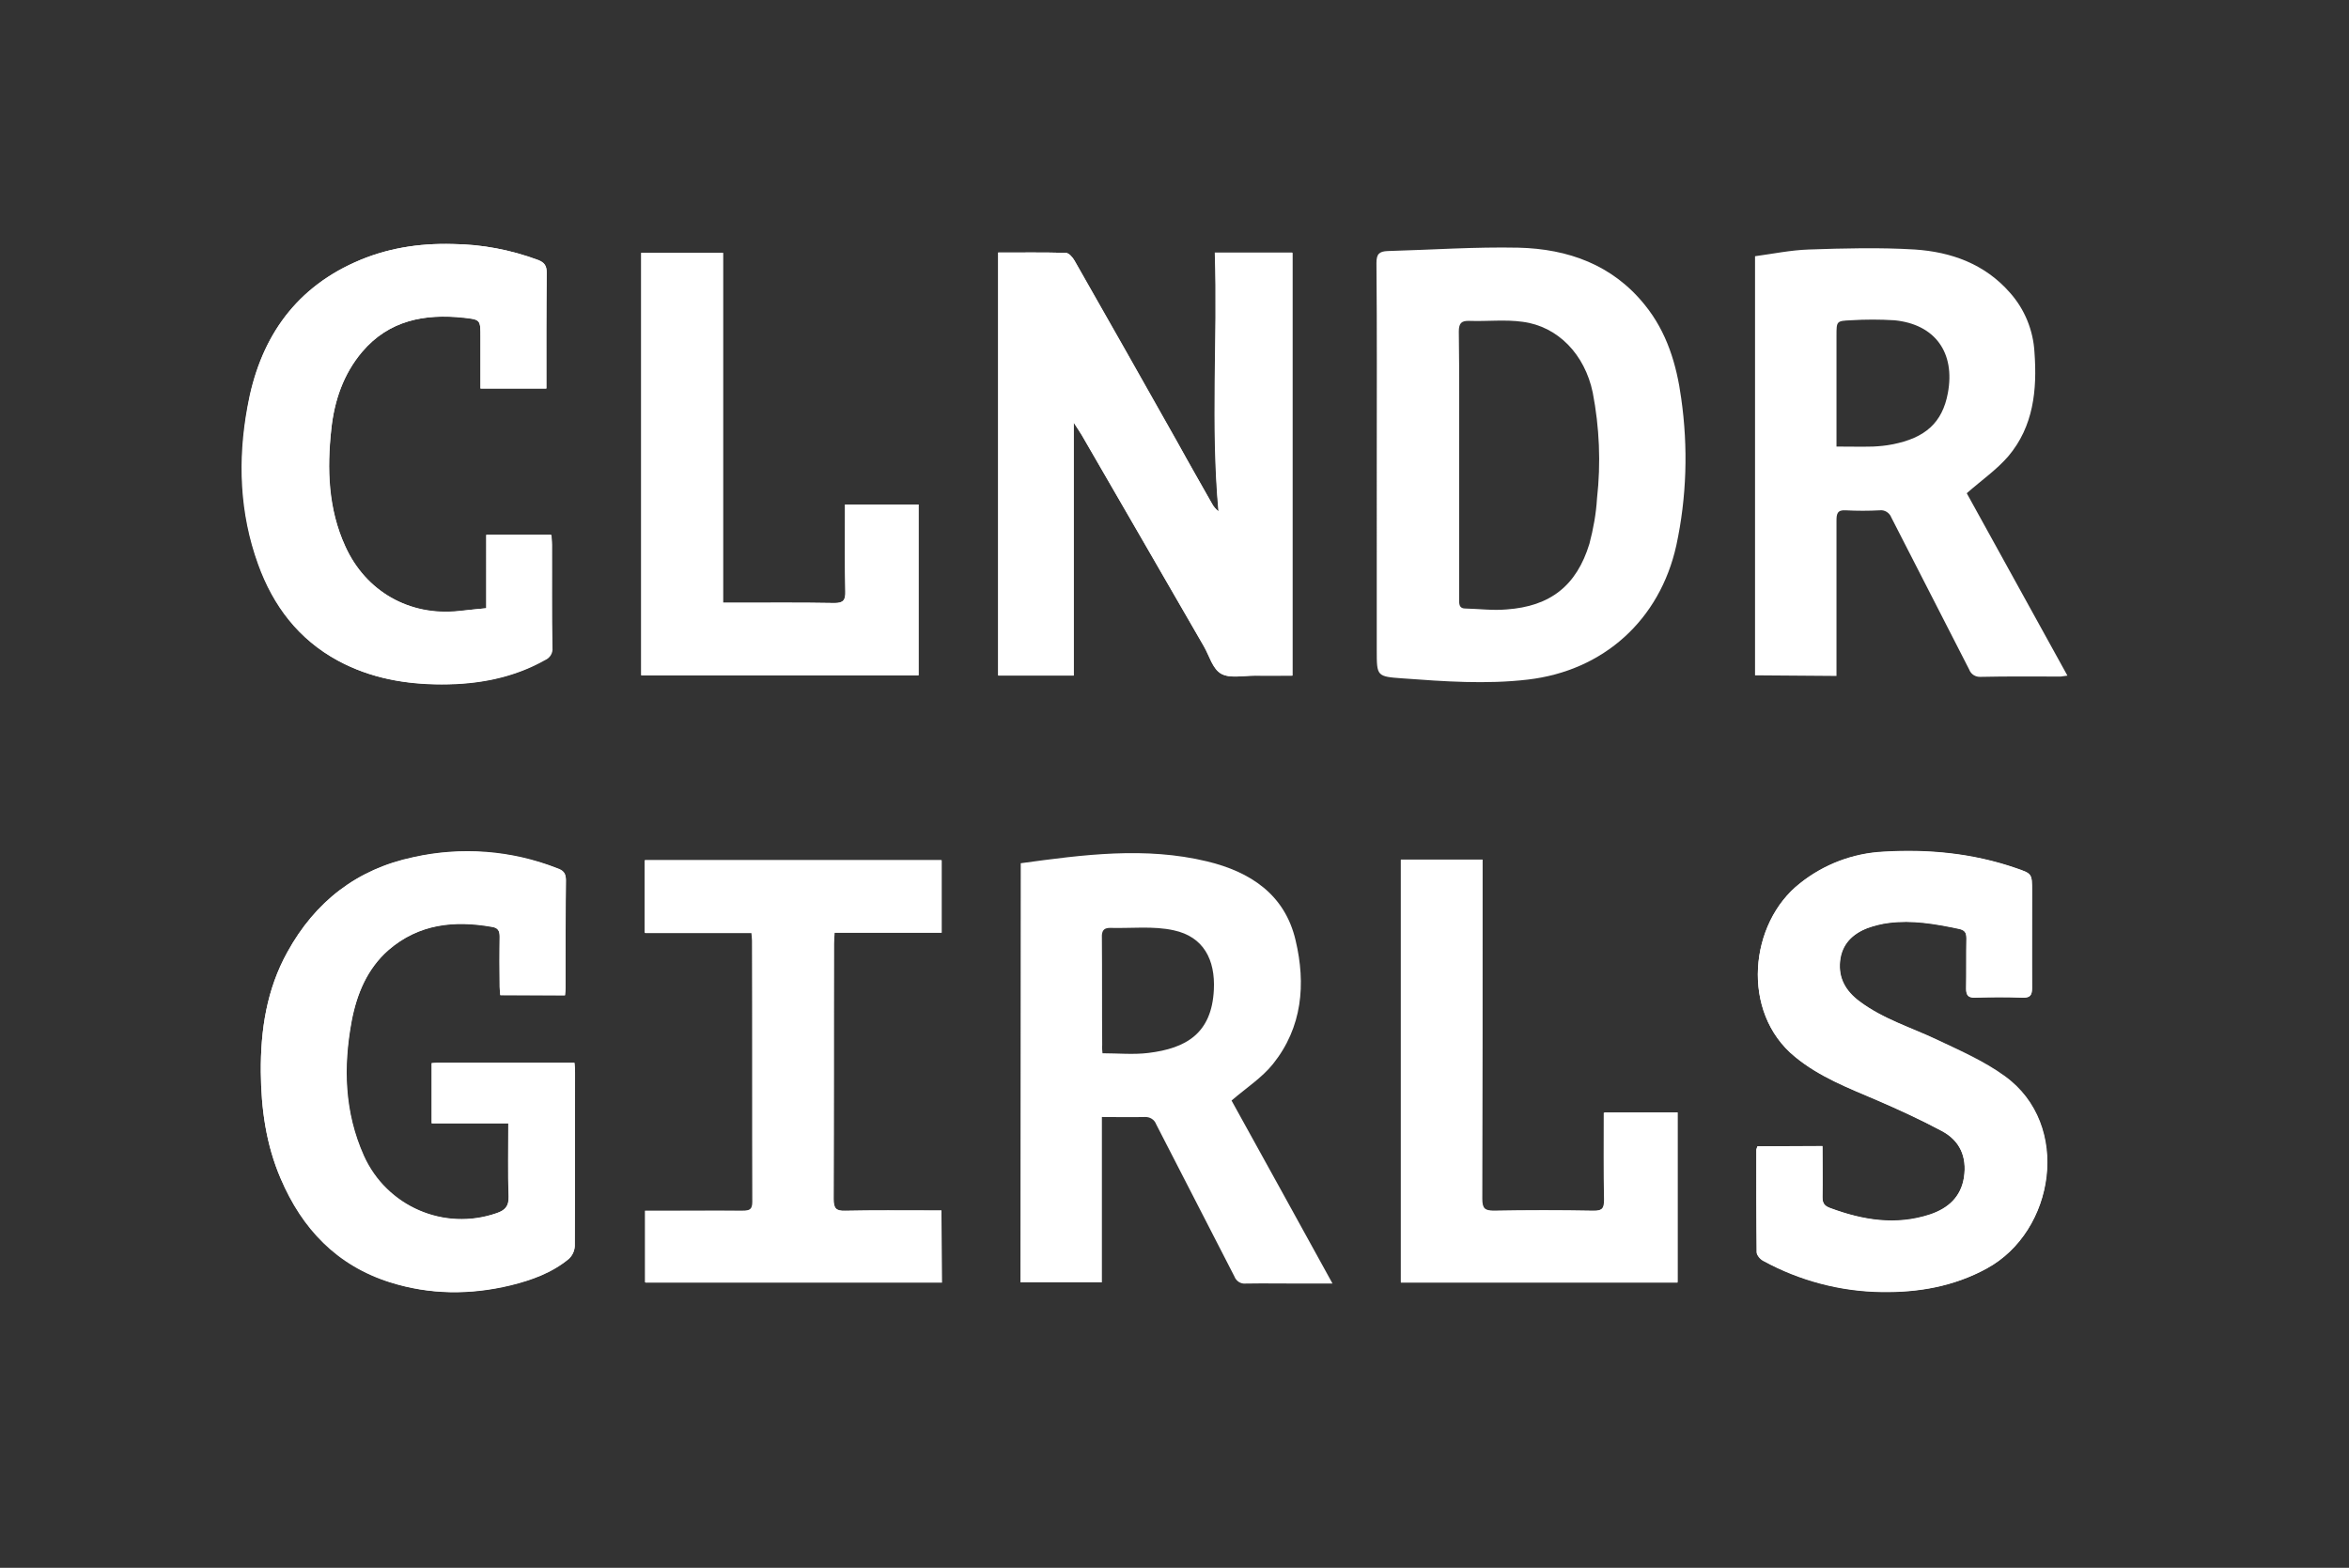 <?xml version="1.0" encoding="utf-8"?>
<!-- Generator: Adobe Illustrator 25.4.1, SVG Export Plug-In . SVG Version: 6.00 Build 0)  -->
<svg version="1.1" id="Ebene_1" xmlns="http://www.w3.org/2000/svg" xmlns:xlink="http://www.w3.org/1999/xlink" x="0px" y="0px"
	 viewBox="0 0 770 514" style="enable-background:new 0 0 770 514;" xml:space="preserve">
<rect x="0" y="0" width="770" height="514" fill="#333333" stroke="none"/>
<style type="text/css">
	.st0{fill:#FFFFFF;}
</style>
<path class="st0" d="M327.2,82.8v138.7H352v-83c1.2,1.9,2,3,2.7,4.2c13.3,23.1,26.7,46.1,40,69.2c1.8,3.1,3,7.5,5.7,9
	s7.2,0.6,11,0.6c4.1,0.1,8.2,0,12.3,0V82.9h-25.4c1,28.4-1.3,56.6,1.2,84.8c-0.9-0.7-1.7-1.6-2.2-2.6c-3.8-6.7-7.6-13.3-11.3-20.1
	c-11.2-19.9-22.4-39.7-33.7-59.5c-0.6-1.1-1.9-2.6-2.9-2.6C342.1,82.7,334.9,82.8,327.2,82.8z M185.2,326.3c0.1-1.1,0.2-2,0.2-2.9
	c0-11.6-0.1-23.3,0.1-34.9c0-2.3-0.8-3.2-2.9-3.9c-15-5.9-31.4-7.1-47.1-3.6c-18.5,3.9-32.2,14.6-41.3,31.1
	c-6.8,12.3-8.8,25.6-8.7,39.3c0.1,12,1.7,23.8,6.5,34.9c7.1,16.5,18.5,28.4,35.8,34c13.1,4.2,26.3,4.2,39.6,1
	c6.9-1.7,13.5-4.1,19.1-8.7c1.2-1.1,1.8-2.5,1.9-4.1c0.1-19,0.1-38,0.1-57c0-1-0.1-2-0.2-3.1h-45.2c-0.5,0-1,0.1-1.6,0.1v19.7h25.2
	c0,8.3-0.2,16.1,0.1,24c0.1,3.2-1.2,4.6-4,5.5c-17.2,6-36-2.2-43.5-18.8c-6.4-14.3-6.8-29.1-4-44.2c1.7-8.9,5.1-17.1,12.1-23.3
	c9.9-8.6,21.6-9.8,33.9-7.6c1.9,0.3,2.5,1.2,2.5,3.2c-0.1,5.5-0.1,11,0,16.5c0,0.9,0.1,1.8,0.2,2.7L185.2,326.3z M576.1,375.8
	c-0.1,0.3-0.2,0.7-0.3,1c0,11.2-0.1,22.4,0.1,33.7c0,1,1.2,2.3,2.2,2.8c11.9,6.5,25.2,10,38.7,10.2c12.1,0.2,23.7-1.8,34.5-7.7
	c22.3-12.1,27.9-47.1,5.9-63c-6.7-4.9-14.5-8.3-22.1-11.9c-8.6-4.1-17.8-6.8-25.6-12.7c-4.4-3.3-6.9-7.5-6.3-13.1s4.1-8.9,9-10.9
	c2.2-0.8,4.5-1.4,6.9-1.7c7.7-1,15.3,0.3,22.8,1.9c2.1,0.4,2.7,1.2,2.7,3.2c-0.1,5.5,0,11-0.1,16.5c0,2.1,0.6,2.9,2.9,2.9
	c5.2-0.1,10.4-0.2,15.6,0c2.6,0.1,3.1-0.9,3.1-3.2c-0.1-10.6,0-21.2,0-31.8c0-5.6,0-5.6-5.2-7.4c-14.2-4.9-28.8-6.3-43.6-5.4
	c-9.9,0.5-19.4,4.1-27.2,10.3c-16.7,13-19.6,42.3-1.7,56.9c8.1,6.6,17.4,10.2,26.8,14.2c7.2,3.1,14.3,6.4,21.3,10.1
	c5.9,3.1,8.3,8.5,7.3,15.2c-1,6.5-5.2,10.2-11.1,12.2c-11.2,3.7-22.1,1.9-32.8-2.1c-1.9-0.7-2.5-1.6-2.5-3.6c0.1-5.5,0-11,0-16.7
	L576.1,375.8z M159.4,199.4c-3.2,0.3-6.2,0.6-9.1,0.9c-16.1,1.7-30.4-6.4-37.1-21.2c-5.7-12.3-6.1-25.3-4.6-38.5
	c1-9.3,4-18,10.1-25.3c8.8-10.3,20.5-12.5,33.3-11.1c5.6,0.6,5.5,0.7,5.5,6.5v16.7h21.6c0-12.8-0.1-25.4,0.1-38
	c0-2.3-0.8-3.3-2.8-4.1c-8.9-3.4-18.4-5.2-28-5.3c-11.2-0.3-21.9,1.4-32.1,6c-20.5,9.2-31.4,26-35.2,47.4
	c-3.2,17.3-2.6,34.8,3.5,51.6c4.9,13.6,13.2,24.6,26.2,31.6c10.6,5.7,22,7.7,33.9,7.7s23.3-2,33.8-8c1.6-0.7,2.6-2.4,2.4-4.1
	c-0.1-11.2,0-22.4-0.1-33.7c0-1.1-0.1-2.2-0.2-3.2h-21.2C159.4,175.3,159.4,199.4,159.4,199.4z M308.6,396.9h-3.5
	c-9.4,0-18.7-0.1-28,0.1c-3,0.1-3.8-0.9-3.8-3.8c0.1-27.9,0-55.9,0.1-83.8c0-1.1,0.1-2.2,0.2-3.6h35.1V282h-97.2v23.9h35
	c0.1,1.1,0.2,1.8,0.2,2.5c0,28.6,0,57.1,0.1,85.7c0,2.5-1,2.9-3.1,2.9c-9.1-0.1-18.3,0-27.4,0h-4.7v23.5h97.2L308.6,396.9z
	 M210.2,82.9v138.5h90.9v-56H277v3.5c0,8.3-0.1,16.6,0.1,24.9c0.1,2.9-0.6,3.9-3.7,3.9c-10.8-0.2-21.6-0.1-32.4-0.1h-4V82.9H210.2z
	 M549.9,364.7h-24c0,9.7-0.1,19.1,0.1,28.5c0,2.8-0.6,3.8-3.6,3.7c-10.9-0.2-21.8-0.2-32.7,0c-2.9,0-3.8-0.7-3.8-3.8
	c0.1-35.8,0.1-71.6,0.1-107.5v-3.8h-26.8v138.5h90.7V364.7L549.9,364.7z"/>
<path class="st0" d="M327.2,82.8c7.6,0,14.9-0.1,22.1,0.1c1,0,2.3,1.5,2.9,2.6c11.3,19.8,22.5,39.7,33.7,59.5
	c3.8,6.7,7.5,13.3,11.3,20c0.5,1,1.3,1.9,2.2,2.6c-2.6-28.3-0.3-56.5-1.2-84.8h25.4v138.7c-4.1,0-8.2,0-12.3,0c-3.7,0-8.1,1-11-0.6
	s-3.9-5.9-5.7-9c-13.3-23.1-26.7-46.2-40-69.2c-0.7-1.2-1.5-2.3-2.7-4.2v82.9h-24.7L327.2,82.8L327.2,82.8z"/>
<path class="st0" d="M451.3,152c0-21.9,0.1-43.8-0.1-65.8c0-2.9,0.9-3.8,3.7-3.9c14.4-0.4,28.6-1.4,42.9-1.1
	c16.2,0.4,30.8,5.6,41.4,18.8c7.2,8.9,10.4,19.5,11.9,30.6c2.3,16.1,1.8,32.4-1.6,48.2c-5.4,24.4-23.8,41.1-48.7,44
	c-13.7,1.6-27.4,0.6-41-0.4c-8.5-0.6-8.5-0.7-8.5-9.2L451.3,152z M478.3,152v21.5c0,7.8,0,15.6,0,23.4c0,1.6,0.3,2.6,2.1,2.6
	c4.5,0.1,8.9,0.7,13.4,0.3c14.4-1,23-7.8,27.2-21.5c1.3-4.9,2.2-9.9,2.5-14.9c1.3-11.6,0.8-23.3-1.4-34.7
	c-2.6-12.5-11.4-21.7-23-23.2c-5.7-0.8-11.6-0.1-17.4-0.3c-2.6-0.1-3.5,0.7-3.5,3.5C478.4,123.1,478.3,137.5,478.3,152z"/>
<path class="st0" d="M575.3,221.4V84c5.9-0.8,11.7-2,17.6-2.2c11.6-0.4,23.2-0.7,34.8,0c11.9,0.8,22.9,4.7,31.2,14.2
	c4.8,5.4,7.6,12.3,8,19.5c0.9,12.3-0.3,24.3-8.6,34.1c-3.8,4.4-8.7,7.8-13.6,12.1l33,59.8c-0.7,0.1-1.5,0.2-2.2,0.3
	c-8.7,0-17.5-0.1-26.2,0.1c-1.7,0.1-3.2-0.8-3.8-2.4c-8.5-16.6-17-33.2-25.5-49.8c-0.6-1.6-2.2-2.6-3.8-2.4c-3.7,0.2-7.5,0.2-11.2,0
	c-2.8-0.2-3,1.3-3,3.4c0,15.8,0,31.6,0,47.3v3.6L575.3,221.4z M602,146.4c4.3,0,8.2,0.1,12,0c2.1-0.1,4.2-0.3,6.2-0.7
	c11-2.1,16.5-7.2,18.3-16.8c2.5-13.3-4.2-22.6-17.5-23.9c-4.8-0.3-9.5-0.3-14.3,0c-4.7,0.2-4.7,0.3-4.7,5v26.2
	C602,139.5,602,142.7,602,146.4L602,146.4z"/>
<path class="st0" d="M334.6,283c20.5-2.8,40.8-5.5,61.1-0.6c14.1,3.4,25.5,10.8,29,25.9c3.4,14.3,2.2,28.5-7.4,40.5
	c-3.6,4.5-8.7,7.8-13.6,12c10.7,19.4,21.8,39.4,33.1,60h-10.6c-5.9,0-11.8-0.1-17.8,0c-1.7,0.2-3.2-0.8-3.8-2.4
	c-8.5-16.6-17.1-33.2-25.6-49.8c-0.6-1.6-2.1-2.5-3.8-2.4c-4.5,0.1-9.1,0-14,0v54.2h-26.7L334.6,283L334.6,283z M361.4,345.3
	c5.1,0,10.1,0.5,15-0.1c12.4-1.5,20.8-6.4,21.5-20.7c0.5-9.9-3.4-17.4-13.1-19.5c-6.7-1.5-14-0.6-21-0.8c-2.1,0-2.7,1.1-2.6,3.2
	c0.1,11.7,0,23.4,0.1,35.2C361.2,343.4,361.3,344.2,361.4,345.3z"/>
<path class="st0" d="M185.2,326.3H164c-0.1-0.9-0.2-1.8-0.2-2.7c0-5.5-0.1-11,0-16.5c0-1.9-0.6-2.9-2.5-3.2c-12.4-2.2-24-1-34,7.6
	c-7,6.1-10.4,14.4-12.1,23.3c-2.8,15.1-2.4,29.9,4,44.2c7.4,16.6,26.3,24.7,43.5,18.8c2.8-1,4.1-2.3,4-5.5c-0.3-7.9-0.1-15.8-0.1-24
	h-25.1v-19.7c0.6-0.1,1.1-0.1,1.6-0.1h45.2c0.1,1.1,0.2,2.1,0.2,3.1c0,19,0,38-0.1,57c-0.1,1.6-0.8,3-1.9,4.1
	c-5.5,4.6-12.2,7-19.1,8.7c-13.3,3.2-26.5,3.1-39.6-1c-17.4-5.5-28.8-17.5-35.8-34c-4.8-11.2-6.4-22.9-6.5-34.9
	c-0.1-13.8,1.9-27.1,8.7-39.3c9.1-16.6,22.8-27.2,41.3-31.1c15.7-3.5,32.1-2.2,47.1,3.6c2,0.8,2.9,1.6,2.9,3.9
	c-0.1,11.6-0.1,23.3-0.1,34.9C185.4,324.3,185.3,325.2,185.2,326.3z"/>
<path class="st0" d="M576.1,375.8h21.3c0,5.7,0.1,11.2,0,16.7c0,2,0.6,2.9,2.5,3.6c10.8,4,21.7,5.8,32.8,2.1
	c5.9-2,10.1-5.7,11.1-12.2c1-6.7-1.3-12-7.3-15.2c-6.9-3.7-14.1-7-21.3-10.1c-9.3-4-18.8-7.6-26.8-14.2c-17.9-14.6-15-43.9,1.7-56.9
	c7.8-6.2,17.3-9.8,27.2-10.3c14.8-0.9,29.4,0.5,43.6,5.4c5.2,1.8,5.2,1.8,5.2,7.4c0,10.6,0,21.2,0,31.8c0,2.3-0.5,3.3-3.1,3.2
	c-5.2-0.2-10.4-0.2-15.6,0c-2.2,0.1-2.9-0.8-2.9-2.9c0.1-5.5,0-11,0.1-16.5c0-2-0.6-2.8-2.7-3.2c-7.6-1.6-15.1-2.9-22.8-1.9
	c-2.4,0.3-4.7,0.9-7,1.7c-5,1.9-8.5,5.3-9,10.9s1.9,9.8,6.3,13.1c7.8,5.8,17,8.6,25.6,12.7c7.5,3.6,15.3,7.1,22.1,11.9
	c22,15.9,16.4,50.9-5.9,63c-10.8,5.9-22.5,7.9-34.5,7.7c-13.5-0.2-26.8-3.7-38.7-10.2c-1-0.5-2.1-1.8-2.2-2.8
	c-0.1-11.2-0.1-22.4-0.1-33.7C575.8,376.5,575.9,376.2,576.1,375.8z"/>
<path class="st0" d="M159.4,199.4v-24h21.4c0,1,0.2,2.1,0.2,3.2c0,11.2-0.1,22.4,0.1,33.7c0.2,1.8-0.8,3.4-2.4,4.1
	c-10.5,5.9-22,8-33.8,8s-23.3-2-33.9-7.7c-13-7-21.3-18.1-26.2-31.6c-6.1-16.8-6.7-34.3-3.6-51.6C84.9,112,95.8,95.2,116.3,86
	c10.2-4.6,20.9-6.3,32.1-6c9.6,0.1,19,1.9,28,5.2c2,0.8,2.8,1.8,2.8,4.1c-0.1,12.6-0.1,25.1-0.1,38h-21.6v-16.7c0-5.8,0-5.9-5.5-6.5
	c-12.8-1.3-24.5,0.9-33.3,11.3c-6.2,7.3-9.1,16-10.1,25.3c-1.4,13.1-1,26.1,4.6,38.5c6.7,14.7,21,22.9,37.1,21.2
	C153.2,200,156.2,199.7,159.4,199.4z"/>
<path class="st0" d="M308.6,396.9v23.5h-97.2v-23.5h4.7c9.1,0,18.3,0,27.4,0c2.2,0,3.1-0.4,3.1-2.9c-0.1-28.6,0-57.1-0.1-85.7
	c0-0.7-0.1-1.4-0.2-2.5h-35V282h97.2v23.7h-35c-0.1,1.4-0.2,2.5-0.2,3.6c0,27.9,0,55.9-0.1,83.8c0,3,0.8,3.9,3.8,3.8
	c9.3-0.2,18.7-0.1,28-0.1h3.6V396.9z"/>
<path class="st0" d="M210.2,82.9H237v114.7h4c10.8,0,21.6-0.1,32.4,0.1c3.1,0.1,3.8-1,3.7-3.9c-0.2-8.3-0.1-16.6-0.1-24.9v-3.5h24.1
	v56h-90.9L210.2,82.9L210.2,82.9z"/>
<path class="st0" d="M549.9,364.7v55.8h-90.7V281.9h26.6v3.8c0,35.8,0,71.6-0.1,107.5c0,3,0.9,3.8,3.8,3.8c10.9-0.2,21.8-0.2,32.7,0
	c3,0,3.6-0.9,3.6-3.7c-0.2-9.4-0.1-18.9-0.1-28.5L549.9,364.7z"/>
</svg>
